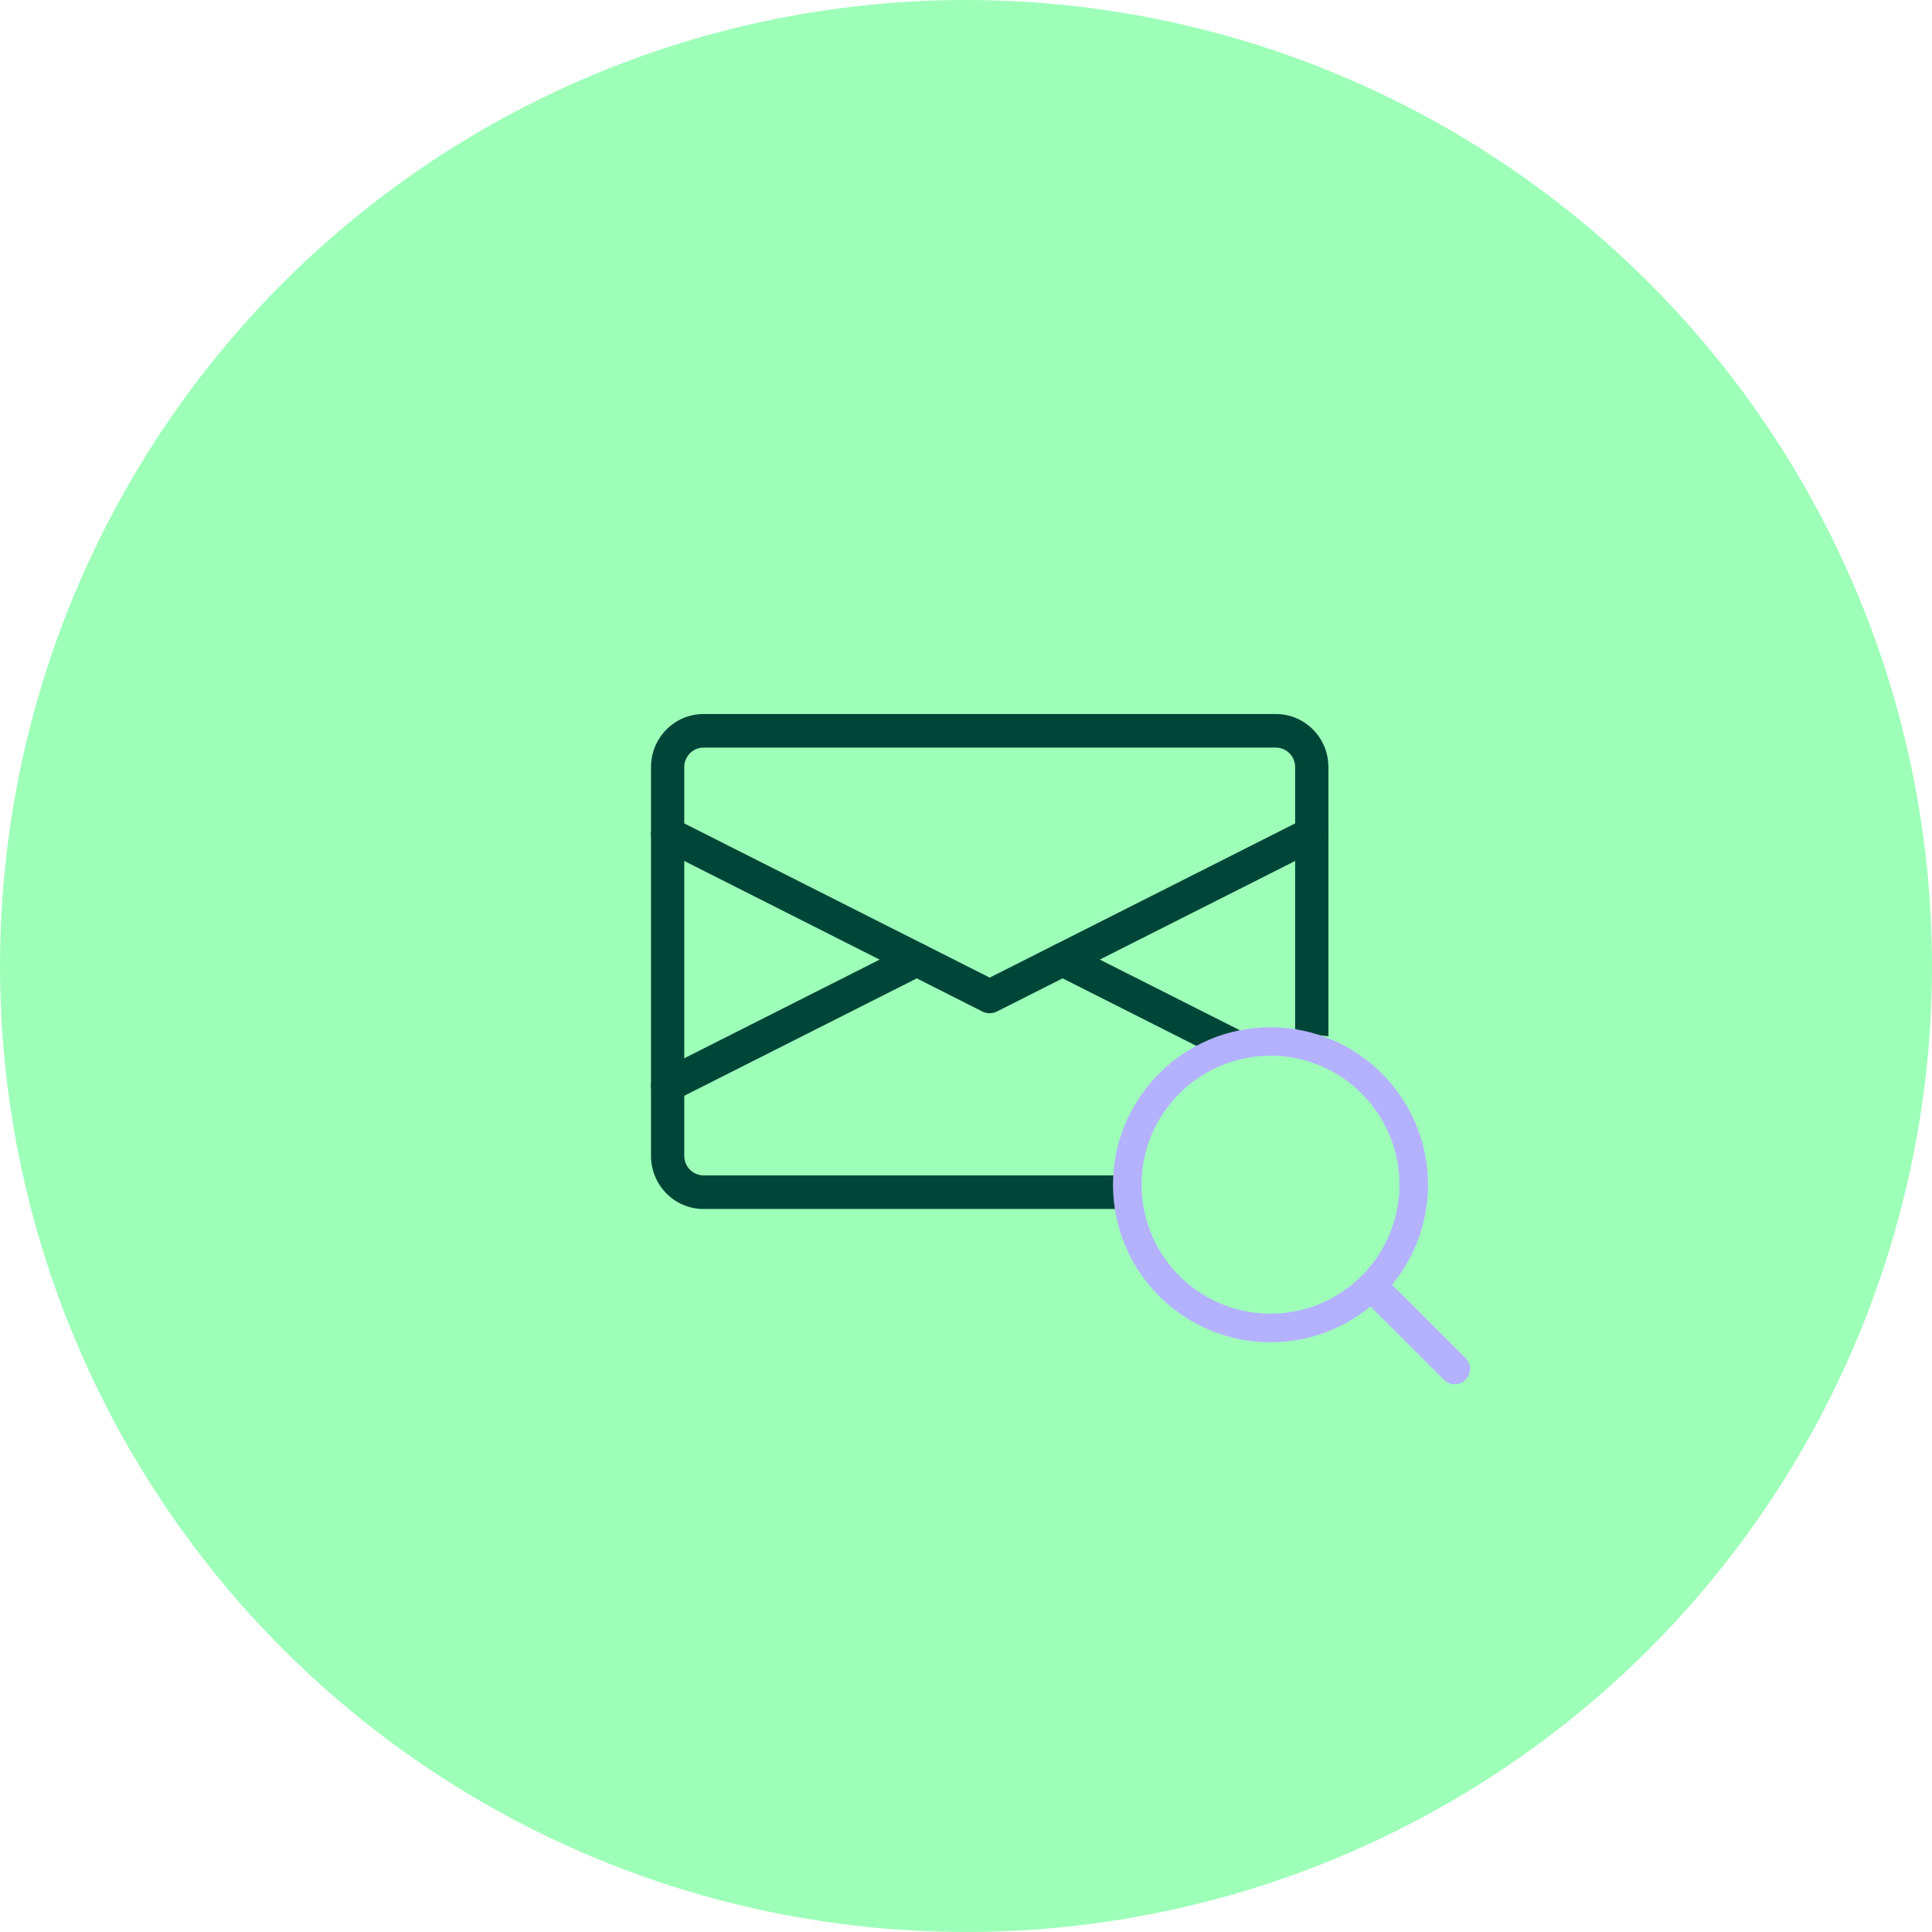 <?xml version="1.0" encoding="UTF-8"?> <svg xmlns="http://www.w3.org/2000/svg" width="92" height="92" viewBox="0 0 92 92" fill="none"><circle cx="46" cy="46" r="46" fill="#9EFFB9"></circle><path d="M60.756 34H33.502C32.122 34 31 35.133 31 36.527V55.044C31 56.438 32.122 57.571 33.502 57.571H53.266C53.251 57.014 53.281 56.485 53.378 55.971H33.502C32.997 55.971 32.584 55.554 32.584 55.044V36.527C32.584 36.017 32.997 35.6 33.502 35.6H60.756C61.265 35.6 61.673 36.017 61.673 36.527V49.247C62.202 49.247 62.73 49.282 63.258 49.344V36.527C63.258 35.133 62.136 34 60.756 34Z" fill="#004638"></path><path d="M47.129 48.25C47.009 48.25 46.886 48.223 46.774 48.164L31.439 40.42C31.05 40.222 30.888 39.743 31.085 39.346C31.281 38.953 31.756 38.789 32.145 38.988L47.129 46.553L62.113 38.988C62.502 38.789 62.98 38.949 63.173 39.346C63.37 39.739 63.212 40.222 62.818 40.42L47.48 48.164C47.368 48.219 47.248 48.25 47.125 48.25H47.129Z" fill="#004638"></path><path d="M57.919 49.85C58.493 49.644 59.091 49.496 59.704 49.395L50.957 44.98C50.568 44.781 50.09 44.941 49.897 45.338C49.7 45.731 49.858 46.214 50.251 46.412L57.449 50.045C57.603 49.979 57.757 49.913 57.919 49.85Z" fill="#004638"></path><path d="M31.794 52.486C31.505 52.486 31.224 52.323 31.085 52.042C30.888 51.649 31.046 51.166 31.439 50.972L43.305 44.98C43.694 44.781 44.172 44.941 44.365 45.338C44.562 45.731 44.404 46.214 44.01 46.412L32.145 52.401C32.033 52.459 31.91 52.486 31.79 52.486H31.794Z" fill="#004638"></path><path d="M60.5 63.918C56.363 63.918 53 60.555 53 56.418C53 52.281 56.363 48.918 60.5 48.918C64.637 48.918 68 52.281 68 56.418C68 60.555 64.637 63.918 60.5 63.918ZM60.5 50.273C57.114 50.273 54.359 53.029 54.359 56.414C54.359 59.8 57.114 62.555 60.5 62.555C63.886 62.555 66.641 59.8 66.641 56.414C66.641 53.029 63.886 50.273 60.5 50.273Z" fill="#B4B1FF"></path><path d="M66.021 60.918C66.021 60.918 68.245 63.125 69.787 64.674C70.071 64.959 70.071 65.419 69.787 65.704C69.503 65.989 69.046 65.989 68.762 65.704C67.224 64.159 65.004 61.956 65 61.956L66.017 60.922L66.021 60.918Z" fill="#B4B1FF"></path></svg> 